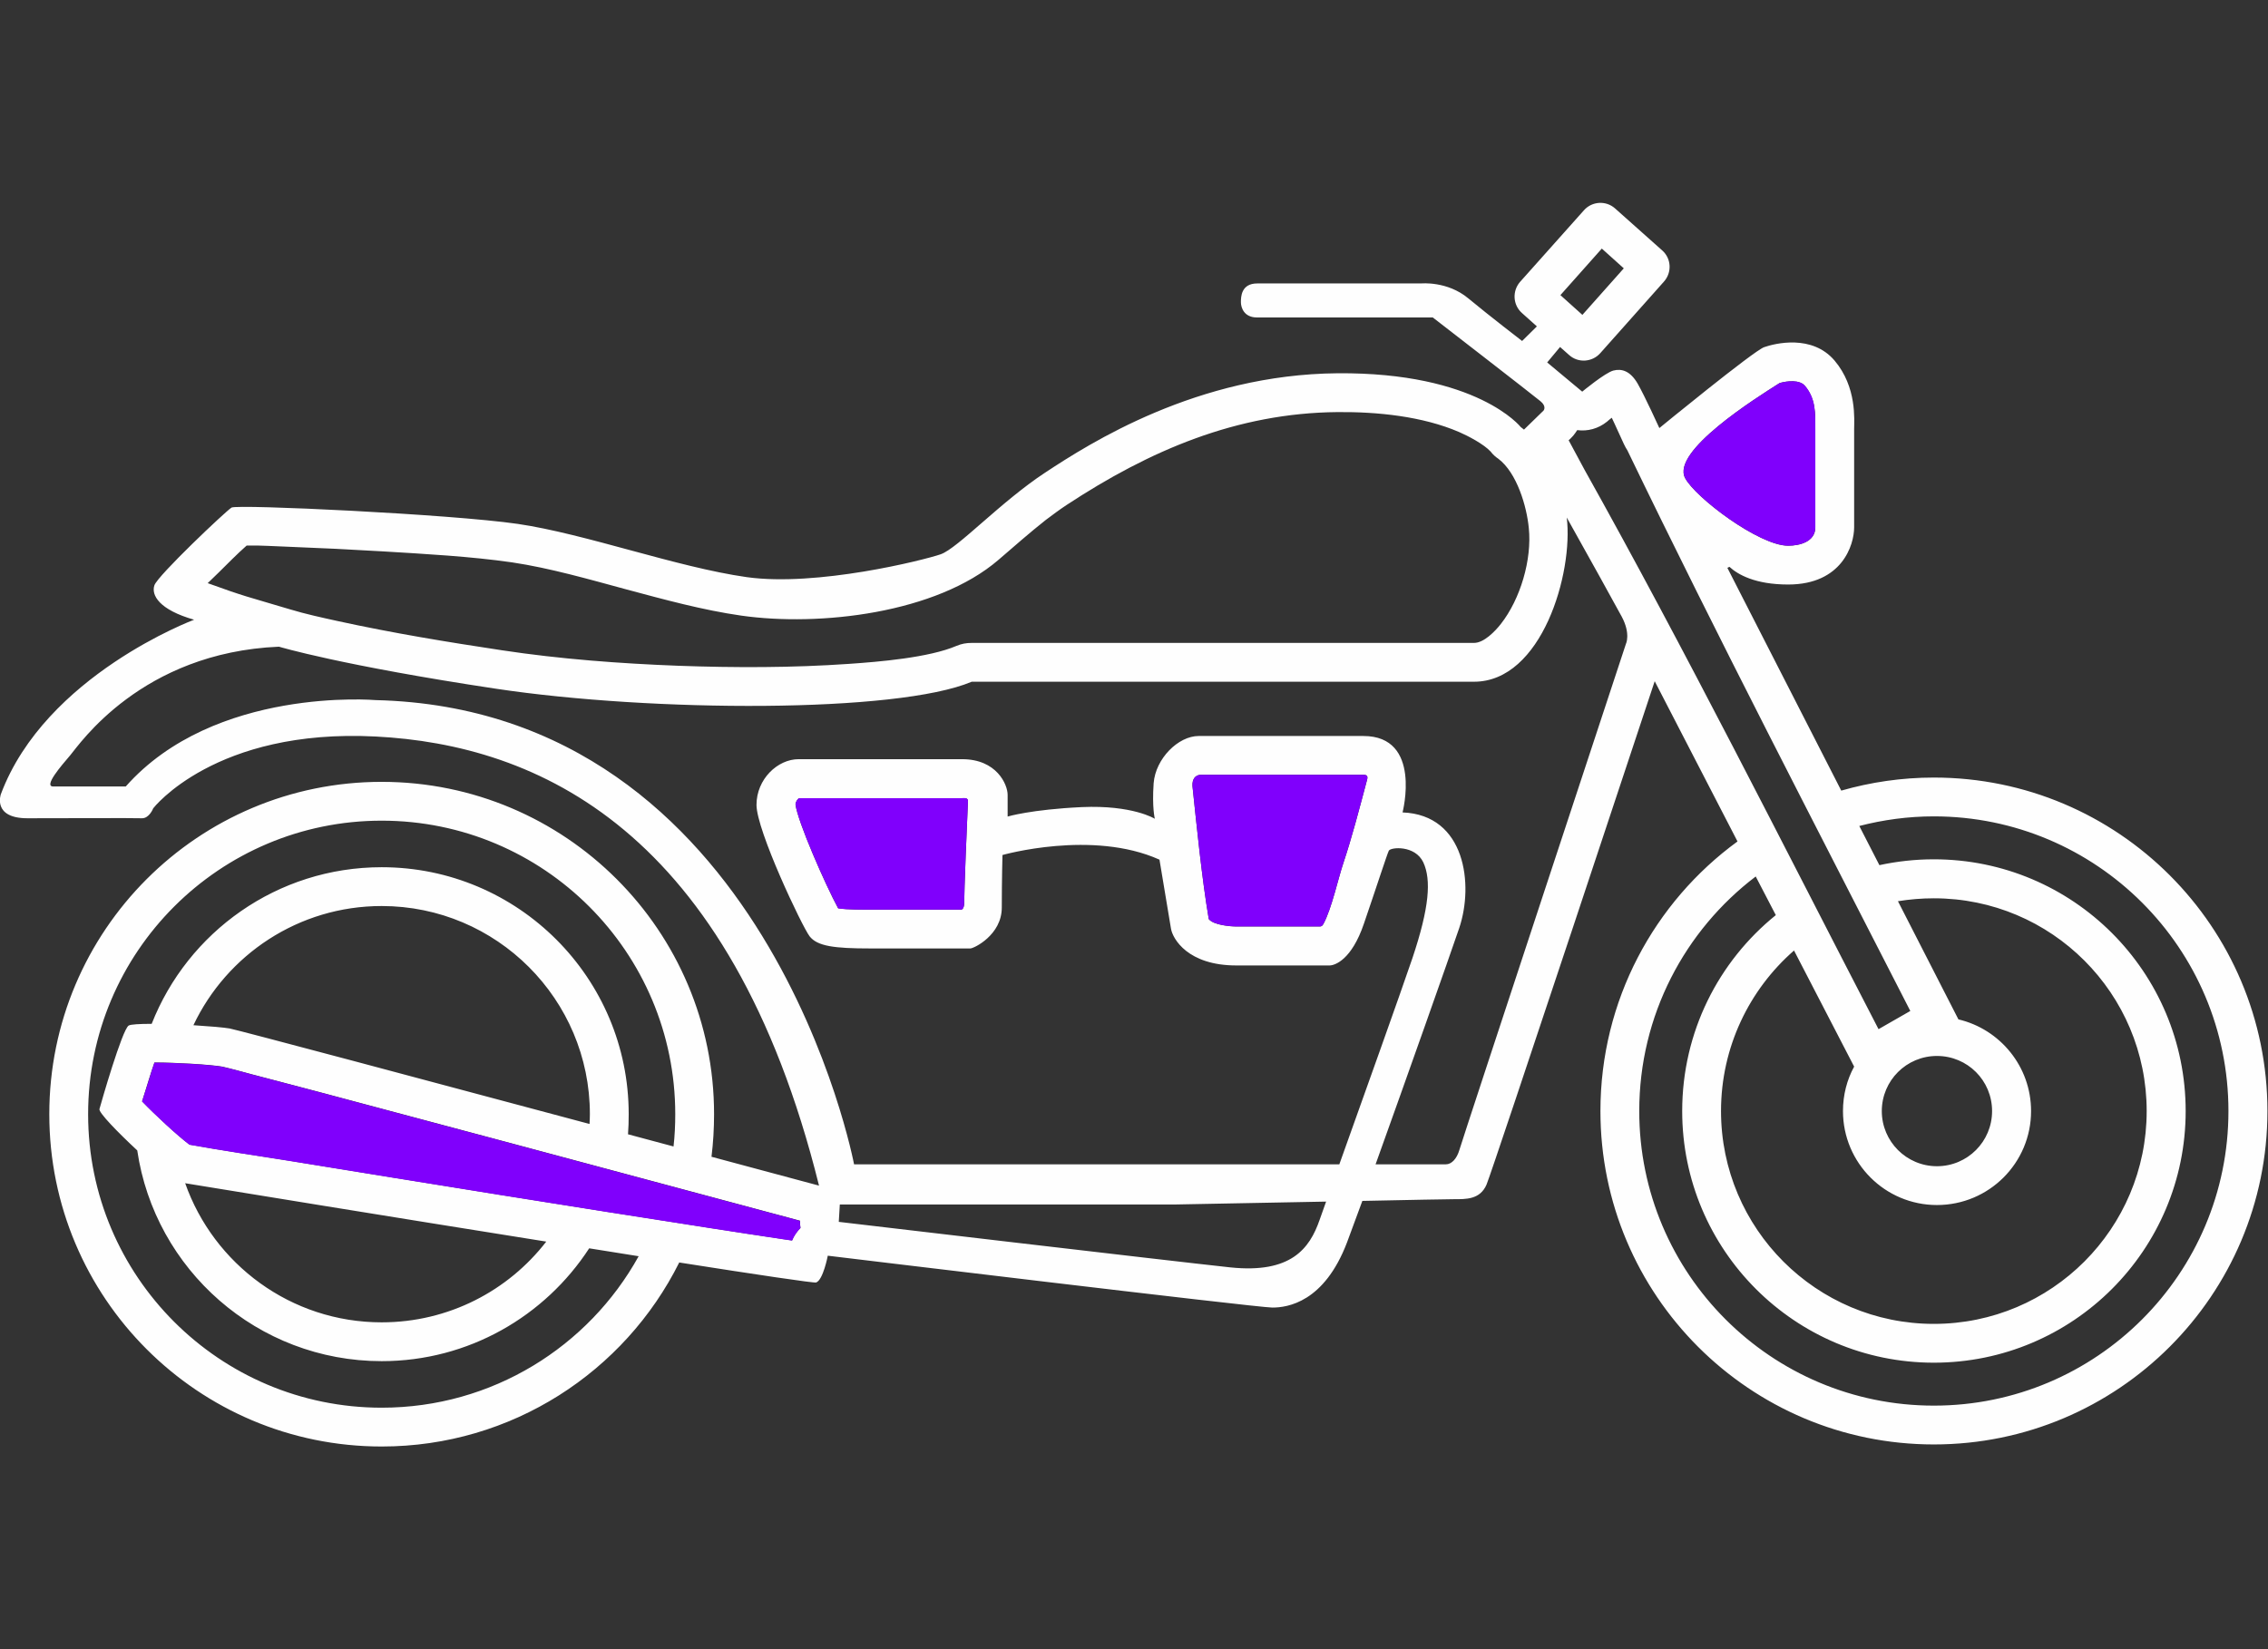 <?xml version="1.0" encoding="UTF-8" standalone="no"?>
<!-- Created with Inkscape (http://www.inkscape.org/) -->

<svg
   version="1.1"
   id="svg2"
   width="17.6"
   height="12.8"
   viewBox="0 0 17.6 12.8"
   sodipodi:docname="s54N4lEgVmG.ai"
   xmlns:inkscape="http://www.inkscape.org/namespaces/inkscape"
   xmlns:sodipodi="http://sodipodi.sourceforge.net/DTD/sodipodi-0.dtd"
   xmlns="http://www.w3.org/2000/svg"
   xmlns:svg="http://www.w3.org/2000/svg">
  <rect x="0" y="0" width="17.6" height="12.8" fill="#333333" stroke="none"/>
  <defs
     id="defs6">
    <clipPath
       clipPathUnits="userSpaceOnUse"
       id="clipPath16">
      <path
         d="M 0,9.6 H 13.2 V 0 H 0 Z"
         id="path14" />
    </clipPath>
  </defs>
  <sodipodi:namedview
     id="namedview4"
     pagecolor="#ffffff"
     bordercolor="#000000"
     borderopacity="0.25"
     inkscape:showpageshadow="2"
     inkscape:pageopacity="0.0"
     inkscape:pagecheckerboard="0"
     inkscape:deskcolor="#d1d1d1" />
  <g
     id="g8"
     inkscape:groupmode="layer"
     inkscape:label="s54N4lEgVmG"
     transform="matrix(1.333,0,0,-1.333,0,12.8)">
    <g
       id="g10">
      <g
         id="g12"
         clip-path="url(#clipPath16)">
        <g
           id="g18"
           transform="translate(6.942,5.026)">
          <path
             d="m 0,0 c -0.002,0.041 0.017,0.063 0.046,0.065 h 0.949 c 0.02,0 0.027,-0.007 0.022,-0.027 C 0.971,-0.135 0.928,-0.301 0.879,-0.447 0.849,-0.535 0.811,-0.713 0.763,-0.802 0.759,-0.809 0.755,-0.817 0.744,-0.818 H 0.255 c -0.035,0 -0.132,0.008 -0.16,0.043 C 0.055,-0.541 0.024,-0.228 0,0 m -2.063,-0.712 c -0.073,0.135 -0.236,0.505 -0.248,0.605 10e-4,0.013 0.01,0.031 0.022,0.036 h 0.948 c 0.013,0 0.036,0.004 0.034,-0.019 -0.006,-0.125 -0.022,-0.522 -0.022,-0.597 -0.001,-0.019 -0.009,-0.032 -0.017,-0.033 h -0.529 c -0.037,0 -0.134,-0.001 -0.188,0.008 m -3.98,-0.898 c 0.129,0 0.325,-0.012 0.395,-0.024 0.057,-0.013 0.116,-0.03 0.173,-0.045 0.131,-0.034 0.261,-0.069 0.392,-0.103 0.378,-0.101 0.756,-0.202 1.135,-0.303 0.554,-0.149 1.109,-0.297 1.663,-0.446 0,-0.015 0.001,-0.029 0.003,-0.042 -0.021,-0.021 -0.038,-0.045 -0.049,-0.073 -0.017,0.002 -0.033,0.005 -0.048,0.007 -0.142,0.021 -0.284,0.043 -0.426,0.065 -0.406,0.063 -0.811,0.127 -1.217,0.192 -0.416,0.067 -0.833,0.134 -1.249,0.202 -0.188,0.03 -0.38,0.058 -0.568,0.092 -0.068,0.051 -0.198,0.171 -0.276,0.252 0.014,0.045 0.028,0.088 0.041,0.132 0.009,0.026 0.019,0.061 0.031,0.094 m 0.31,2.791 c 0.023,0.022 0.045,0.044 0.063,0.061 0.05,0.049 0.108,0.109 0.164,0.158 0.079,0.002 0.169,-0.005 0.241,-0.007 0.184,-0.007 0.368,-0.016 0.552,-0.027 0.246,-0.015 0.509,-0.029 0.752,-0.064 0.221,-0.033 0.449,-0.099 0.664,-0.157 0.22,-0.059 0.446,-0.121 0.67,-0.153 0.456,-0.065 1.136,0.013 1.498,0.325 0.091,0.078 0.181,0.158 0.275,0.232 0.04,0.03 0.08,0.06 0.121,0.087 0.482,0.317 0.99,0.536 1.578,0.541 C 1.076,2.179 1.338,2.153 1.552,2.061 1.605,2.038 1.695,1.991 1.736,1.947 1.749,1.93 1.763,1.917 1.781,1.905 1.889,1.823 1.946,1.628 1.958,1.502 1.977,1.318 1.909,1.088 1.795,0.943 1.762,0.901 1.697,0.833 1.639,0.833 H -1.285 C -1.317,0.833 -1.344,0.828 -1.373,0.816 -1.534,0.747 -1.825,0.723 -1.999,0.711 -2.329,0.688 -2.665,0.688 -2.995,0.7 c -0.34,0.013 -0.687,0.039 -1.024,0.09 -0.319,0.048 -0.64,0.101 -0.956,0.17 -0.091,0.02 -0.188,0.041 -0.277,0.068 -0.254,0.076 -0.261,0.073 -0.481,0.153 m -0.083,-2.574 c 0.194,0.41 0.612,0.694 1.096,0.694 0.669,0 1.212,-0.543 1.212,-1.212 0,-0.019 -10e-4,-0.038 -0.002,-0.057 -0.941,0.252 -2.043,0.546 -2.095,0.556 -0.034,0.006 -0.117,0.013 -0.211,0.019 m -0.327,-0.729 c 0.102,-0.694 0.7,-1.227 1.423,-1.227 0.506,0 0.951,0.262 1.208,0.657 0.099,-0.016 0.195,-0.031 0.288,-0.046 -0.291,-0.526 -0.852,-0.882 -1.496,-0.882 -0.944,0 -1.709,0.765 -1.709,1.709 0,0.944 0.765,1.709 1.709,1.709 0.944,0 1.709,-0.765 1.709,-1.709 0,-0.064 -0.003,-0.127 -0.01,-0.188 l -0.265,0.071 c 0.003,0.038 0.004,0.077 0.004,0.117 0,0.794 -0.644,1.438 -1.438,1.438 -0.609,0 -1.129,-0.378 -1.339,-0.912 -0.07,0 -0.123,-0.003 -0.134,-0.01 -0.038,-0.024 -0.16,-0.449 -0.17,-0.486 -0.006,-0.02 0.107,-0.136 0.22,-0.241 m 1.423,-1.001 c -0.529,0 -0.978,0.339 -1.144,0.81 v 0 c 0.243,-0.04 1.218,-0.199 2.103,-0.34 H -3.762 C -3.983,-2.939 -4.33,-3.123 -4.72,-3.123 M 3.418,2.346 C 3.463,2.359 3.535,2.366 3.565,2.33 3.629,2.255 3.626,2.169 3.626,2.077 V 1.506 c 0,-0.084 -0.091,-0.107 -0.158,-0.107 -0.17,0 -0.542,0.282 -0.6,0.394 -0.082,0.156 0.411,0.465 0.55,0.553 M 0.778,-2.42 C 0.761,-2.468 0.747,-2.506 0.74,-2.527 0.682,-2.694 0.573,-2.84 0.22,-2.803 c -0.354,0.038 -2.279,0.265 -2.279,0.265 l 0.006,0.101 h 1.943 z m -3.316,2.31 c 0,-0.149 0.265,-0.707 0.309,-0.765 0.045,-0.058 0.143,-0.071 0.354,-0.071 h 0.582 c 0.02,0 0.183,0.078 0.183,0.238 0,0.16 0.004,0.306 0.004,0.306 0,0 0.523,0.149 0.914,-0.027 0,0 0.057,-0.342 0.067,-0.402 0.01,-0.059 0.098,-0.214 0.38,-0.214 h 0.543 c 0.032,0 0.129,0.034 0.2,0.243 0.072,0.21 0.135,0.405 0.145,0.425 0.01,0.021 0.153,0.034 0.201,-0.068 C 1.391,-0.547 1.379,-0.708 1.281,-1.001 1.21,-1.21 0.994,-1.814 0.855,-2.203 H -0.11 -1.97 c 0,0 -0.5,2.648 -2.785,2.703 0,0 -0.938,0.081 -1.455,-0.503 h -0.422 c -0.058,0 0.046,0.12 0.099,0.182 0.052,0.061 0.413,0.598 1.215,0.632 0,0 0.361,-0.109 1.265,-0.245 0.905,-0.136 2.333,-0.143 2.768,0.041 h 2.924 c 0.395,0 0.579,0.633 0.54,0.956 0.111,-0.198 0.283,-0.508 0.32,-0.577 0.054,-0.101 0.024,-0.16 0.024,-0.16 0,0 -0.955,-2.894 -0.969,-2.945 C 1.539,-2.17 1.509,-2.203 1.475,-2.203 H 1.066 c 0.18,0.501 0.425,1.194 0.487,1.376 0.085,0.252 0.037,0.659 -0.33,0.673 0,0 0.116,0.445 -0.228,0.445 H 0.036 c -0.119,0 -0.251,-0.132 -0.262,-0.275 -0.01,-0.143 0.007,-0.207 0.007,-0.207 0,0 -0.129,0.081 -0.425,0.068 -0.296,-0.014 -0.432,-0.055 -0.432,-0.055 v 0.126 c 0,0.061 -0.064,0.208 -0.265,0.208 h -0.952 c -0.122,0 -0.245,-0.116 -0.245,-0.266 m 6.872,-2.104 c -0.177,0 -0.321,0.144 -0.321,0.321 0,0.178 0.144,0.321 0.321,0.321 0.178,0 0.321,-0.143 0.321,-0.321 0,-0.177 -0.143,-0.321 -0.321,-0.321 m -0.227,1.543 c 0.068,0.011 0.138,0.017 0.209,0.017 0.685,0 1.239,-0.554 1.239,-1.239 0,-0.684 -0.554,-1.239 -1.239,-1.239 -0.684,0 -1.239,0.555 -1.239,1.239 0,0.373 0.165,0.708 0.425,0.935 l 0.35,-0.676 C 3.81,-1.711 3.787,-1.799 3.787,-1.893 c 0,-0.302 0.245,-0.547 0.547,-0.547 0.303,0 0.548,0.245 0.548,0.547 0,0.26 -0.181,0.477 -0.423,0.534 z M 2.601,-1.893 c 0,0.558 0.266,1.053 0.678,1.366 l 0.117,-0.225 c -0.333,-0.269 -0.545,-0.68 -0.545,-1.141 0,-0.809 0.656,-1.465 1.465,-1.465 0.81,0 1.466,0.656 1.466,1.465 0,0.81 -0.656,1.466 -1.466,1.466 -0.109,0 -0.215,-0.012 -0.317,-0.034 l -0.117,0.228 c 0.139,0.036 0.284,0.056 0.434,0.056 0.947,0 1.715,-0.768 1.715,-1.716 0,-0.947 -0.768,-1.715 -1.715,-1.715 -0.947,0 -1.715,0.768 -1.715,1.715 m 0.144,4.83 C 2.792,2.99 2.788,3.071 2.735,3.118 L 2.46,3.363 C 2.407,3.41 2.326,3.405 2.279,3.352 L 1.907,2.935 C 1.861,2.882 1.865,2.801 1.918,2.754 L 2.005,2.676 1.919,2.591 c 0,0 -0.19,0.146 -0.313,0.248 C 1.484,2.941 1.332,2.926 1.332,2.926 H 0.377 C 0.283,2.926 0.282,2.847 0.282,2.817 0.282,2.786 0.3,2.728 0.375,2.728 h 1.024 c 0,0 0.588,-0.455 0.626,-0.487 C 2.064,2.21 2.044,2.186 2.044,2.186 L 1.93,2.075 C 1.918,2.085 1.911,2.09 1.911,2.09 c 0,0 -0.252,0.32 -1.068,0.313 C 0.027,2.396 -0.599,1.995 -0.857,1.825 -1.116,1.655 -1.367,1.383 -1.466,1.349 -1.564,1.315 -2.187,1.159 -2.595,1.216 -3.003,1.274 -3.533,1.468 -3.928,1.526 -4.322,1.583 -5.56,1.641 -5.594,1.621 -5.628,1.6 -6.022,1.227 -6.043,1.169 c -0.02,-0.058 0.028,-0.143 0.231,-0.201 0,0 -0.866,-0.323 -1.125,-1.016 0,0 -0.051,-0.14 0.155,-0.14 0.205,0 0.62,0.002 0.665,0 0.044,-0.002 0.067,0.058 0.067,0.058 0,0 0.36,0.466 1.295,0.418 0.935,-0.048 2.064,-0.534 2.581,-2.615 L -2.8,-2.159 c 0.01,0.081 0.015,0.164 0.015,0.248 0,1.069 -0.866,1.935 -1.935,1.935 -1.069,0 -1.935,-0.866 -1.935,-1.935 0,-1.069 0.866,-1.935 1.935,-1.935 0.758,0 1.415,0.436 1.732,1.071 l -0.003,10e-4 c 0.458,-0.072 0.788,-0.121 0.8,-0.117 0.041,0.014 0.068,0.156 0.068,0.156 0,0 2.499,-0.302 2.588,-0.302 0.088,0 0.302,0.03 0.435,0.38 0.022,0.059 0.053,0.142 0.089,0.241 0.278,0.006 0.506,0.01 0.532,0.01 0.071,0 0.153,-0.003 0.191,0.085 0.037,0.088 0.979,2.931 0.979,2.931 l 0.482,-0.933 c -0.484,-0.353 -0.798,-0.925 -0.798,-1.57 0,-1.072 0.869,-1.941 1.941,-1.941 1.072,0 1.942,0.869 1.942,1.941 0,1.073 -0.87,1.942 -1.942,1.942 -0.187,0 -0.368,-0.027 -0.539,-0.076 L 3.114,1.27 3.126,1.276 c 0.049,-0.045 0.15,-0.103 0.342,-0.103 0.314,0 0.384,0.231 0.384,0.333 v 0.571 c 0,0.055 0.017,0.245 -0.114,0.4 -0.131,0.154 -0.347,0.1 -0.41,0.078 -0.062,-0.022 -0.61,-0.471 -0.61,-0.471 0,0 -0.085,0.187 -0.127,0.26 C 2.548,2.417 2.499,2.431 2.451,2.419 2.403,2.407 2.269,2.296 2.269,2.296 L 2.065,2.466 2.14,2.556 2.193,2.509 C 2.245,2.462 2.327,2.467 2.374,2.52 Z M 2.142,2.858 2.383,3.129 2.511,3.014 2.27,2.743 Z M 2.282,1.842 2.19,2.013 2.201,2.023 C 2.207,2.029 2.212,2.034 2.217,2.04 2.225,2.05 2.233,2.061 2.24,2.072 2.3,2.064 2.362,2.08 2.413,2.121 2.421,2.128 2.43,2.136 2.441,2.144 L 2.457,2.11 C 2.476,2.07 2.494,2.028 2.512,1.99 2.518,1.977 2.525,1.965 2.532,1.954 3.064,0.852 3.619,-0.215 4.179,-1.31 L 3.994,-1.416 C 3.433,-0.332 2.871,0.789 2.282,1.842"
             style="fill:#fefefe;fill-opacity:1;fill-rule:evenodd;stroke:none"
             id="path20" />
        </g>
        <g
           id="g22"
           transform="translate(10.568,6.532)">
          <path
             d="M 0,0 V 0.571 C 0,0.663 0.004,0.749 -0.06,0.824 -0.09,0.86 -0.163,0.853 -0.208,0.84 -0.347,0.752 -0.84,0.442 -0.758,0.287 -0.7,0.175 -0.328,-0.107 -0.158,-0.107 -0.091,-0.107 0,-0.084 0,0"
             style="fill:#8000fc;fill-opacity:1;fill-rule:evenodd;stroke:none"
             id="path24" />
        </g>
        <g
           id="g26"
           transform="translate(2.994,2.94)">
          <path
             d="M 0,0 C -0.378,0.101 -0.757,0.202 -1.135,0.303 -1.266,0.338 -1.396,0.372 -1.527,0.406 -1.584,0.422 -1.643,0.438 -1.7,0.451 -1.77,0.463 -1.966,0.475 -2.095,0.475 -2.107,0.442 -2.117,0.408 -2.125,0.381 -2.139,0.338 -2.153,0.294 -2.167,0.249 c 0.078,-0.081 0.208,-0.201 0.276,-0.252 0.188,-0.034 0.38,-0.062 0.568,-0.092 0.416,-0.068 0.833,-0.135 1.249,-0.202 0.406,-0.065 0.811,-0.129 1.217,-0.192 0.142,-0.022 0.284,-0.044 0.426,-0.065 0.016,-0.002 0.031,-0.004 0.048,-0.007 0.012,0.028 0.029,0.052 0.049,0.073 C 1.664,-0.475 1.663,-0.461 1.663,-0.446 1.109,-0.297 0.554,-0.149 0,0"
             style="fill:#8000fc;fill-opacity:1;fill-rule:evenodd;stroke:none"
             id="path28" />
        </g>
        <g
           id="g30"
           transform="translate(6.942,5.026)">
          <path
             d="M 0,0 C 0.024,-0.228 0.055,-0.541 0.095,-0.775 0.123,-0.81 0.22,-0.818 0.255,-0.818 h 0.489 c 0.011,0.001 0.015,0.009 0.019,0.016 0.048,0.089 0.086,0.267 0.116,0.355 0.049,0.146 0.092,0.312 0.138,0.485 0.005,0.02 -0.002,0.027 -0.022,0.027 H 0.046 C 0.017,0.063 -0.002,0.041 0,0"
             style="fill:#8000fc;fill-opacity:1;fill-rule:evenodd;stroke:none"
             id="path32" />
        </g>
        <g
           id="g34"
           transform="translate(5.613,4.339)">
          <path
             d="M 0,0 C 0,0.075 0.016,0.472 0.022,0.597 0.024,0.62 0.001,0.616 -0.012,0.616 H -0.96 C -0.972,0.611 -0.981,0.593 -0.982,0.58 c 0.012,-0.1 0.175,-0.47 0.249,-0.606 0.053,-0.008 0.15,-0.007 0.187,-0.007 h 0.529 C -0.008,-0.033 -0.001,-0.02 0,0"
             style="fill:#8000fc;fill-opacity:1;fill-rule:evenodd;stroke:none"
             id="path36" />
        </g>
      </g>
    </g>
  </g>
</svg>
